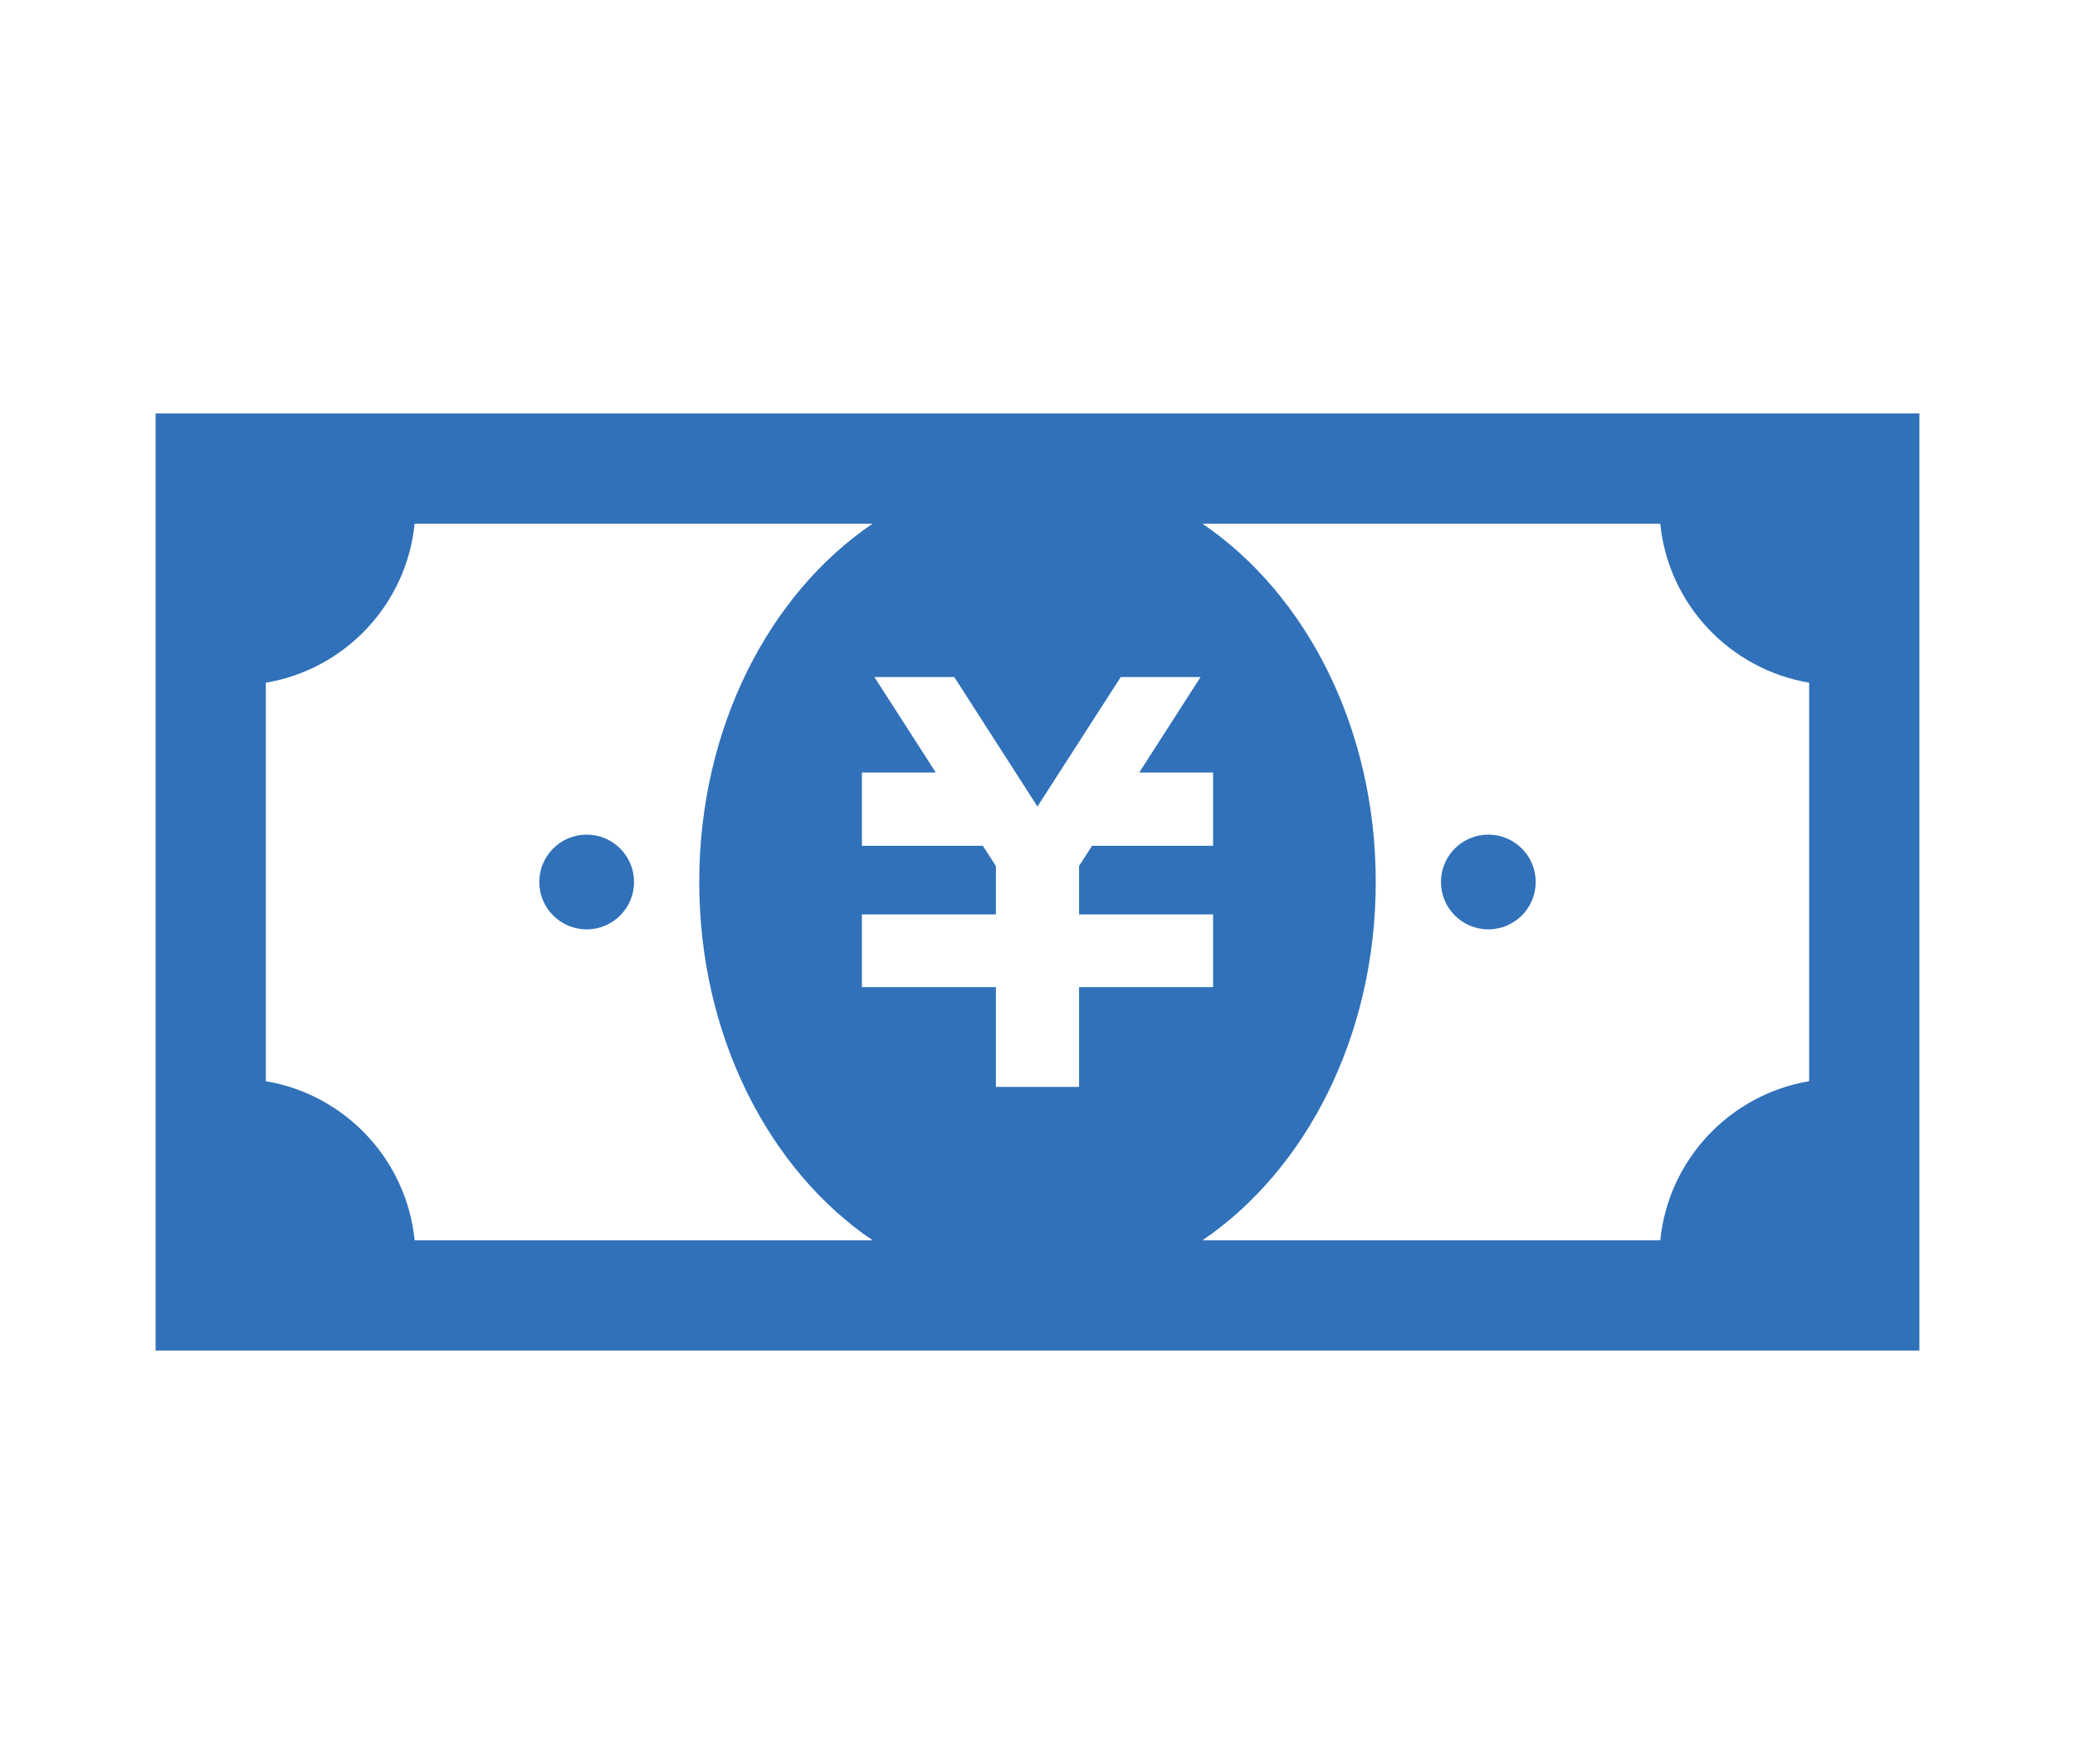 <svg width="100" height="85" viewBox="0 0 100 85" fill="none" xmlns="http://www.w3.org/2000/svg">
<path d="M7.5 19.922V65.078H92.5V19.922H7.5ZM12.812 52.098V32.897C16.626 32.254 19.593 29.128 19.982 25.234H42.052C37.067 28.617 33.699 35.071 33.699 42.5C33.699 49.926 37.066 56.383 42.052 59.766H19.982C19.593 55.869 16.626 52.741 12.812 52.098ZM58.462 37.224V37.924V40.051V40.754H52.63L52.003 41.727V44.062H58.462V44.072V47.092V47.566H52.003V52.373H47.995V47.566H41.538V47.092V44.072V44.062H47.995V41.732L47.367 40.754H41.538V40.051V37.924V37.224H45.098L42.14 32.625H42.592H45.538H45.99L49.998 38.863L54.011 32.625H54.462H57.409H57.858L54.903 37.224H58.462ZM66.301 42.5C66.301 35.071 62.934 28.617 57.948 25.234H80.013C80.402 29.125 83.374 32.254 87.188 32.895V52.098C83.374 52.741 80.402 55.872 80.013 59.766H57.948C62.934 56.383 66.301 49.926 66.301 42.5Z" fill="#3071B9"/>
<path d="M28.273 44.782C29.534 44.782 30.556 43.76 30.556 42.499C30.556 41.239 29.534 40.217 28.273 40.217C27.012 40.217 25.99 41.239 25.99 42.499C25.99 43.76 27.012 44.782 28.273 44.782Z" fill="#3071B9"/>
<path d="M71.727 44.782C72.988 44.782 74.01 43.76 74.01 42.499C74.01 41.239 72.988 40.217 71.727 40.217C70.466 40.217 69.444 41.239 69.444 42.499C69.444 43.76 70.466 44.782 71.727 44.782Z" fill="#3071B9"/>
</svg>
